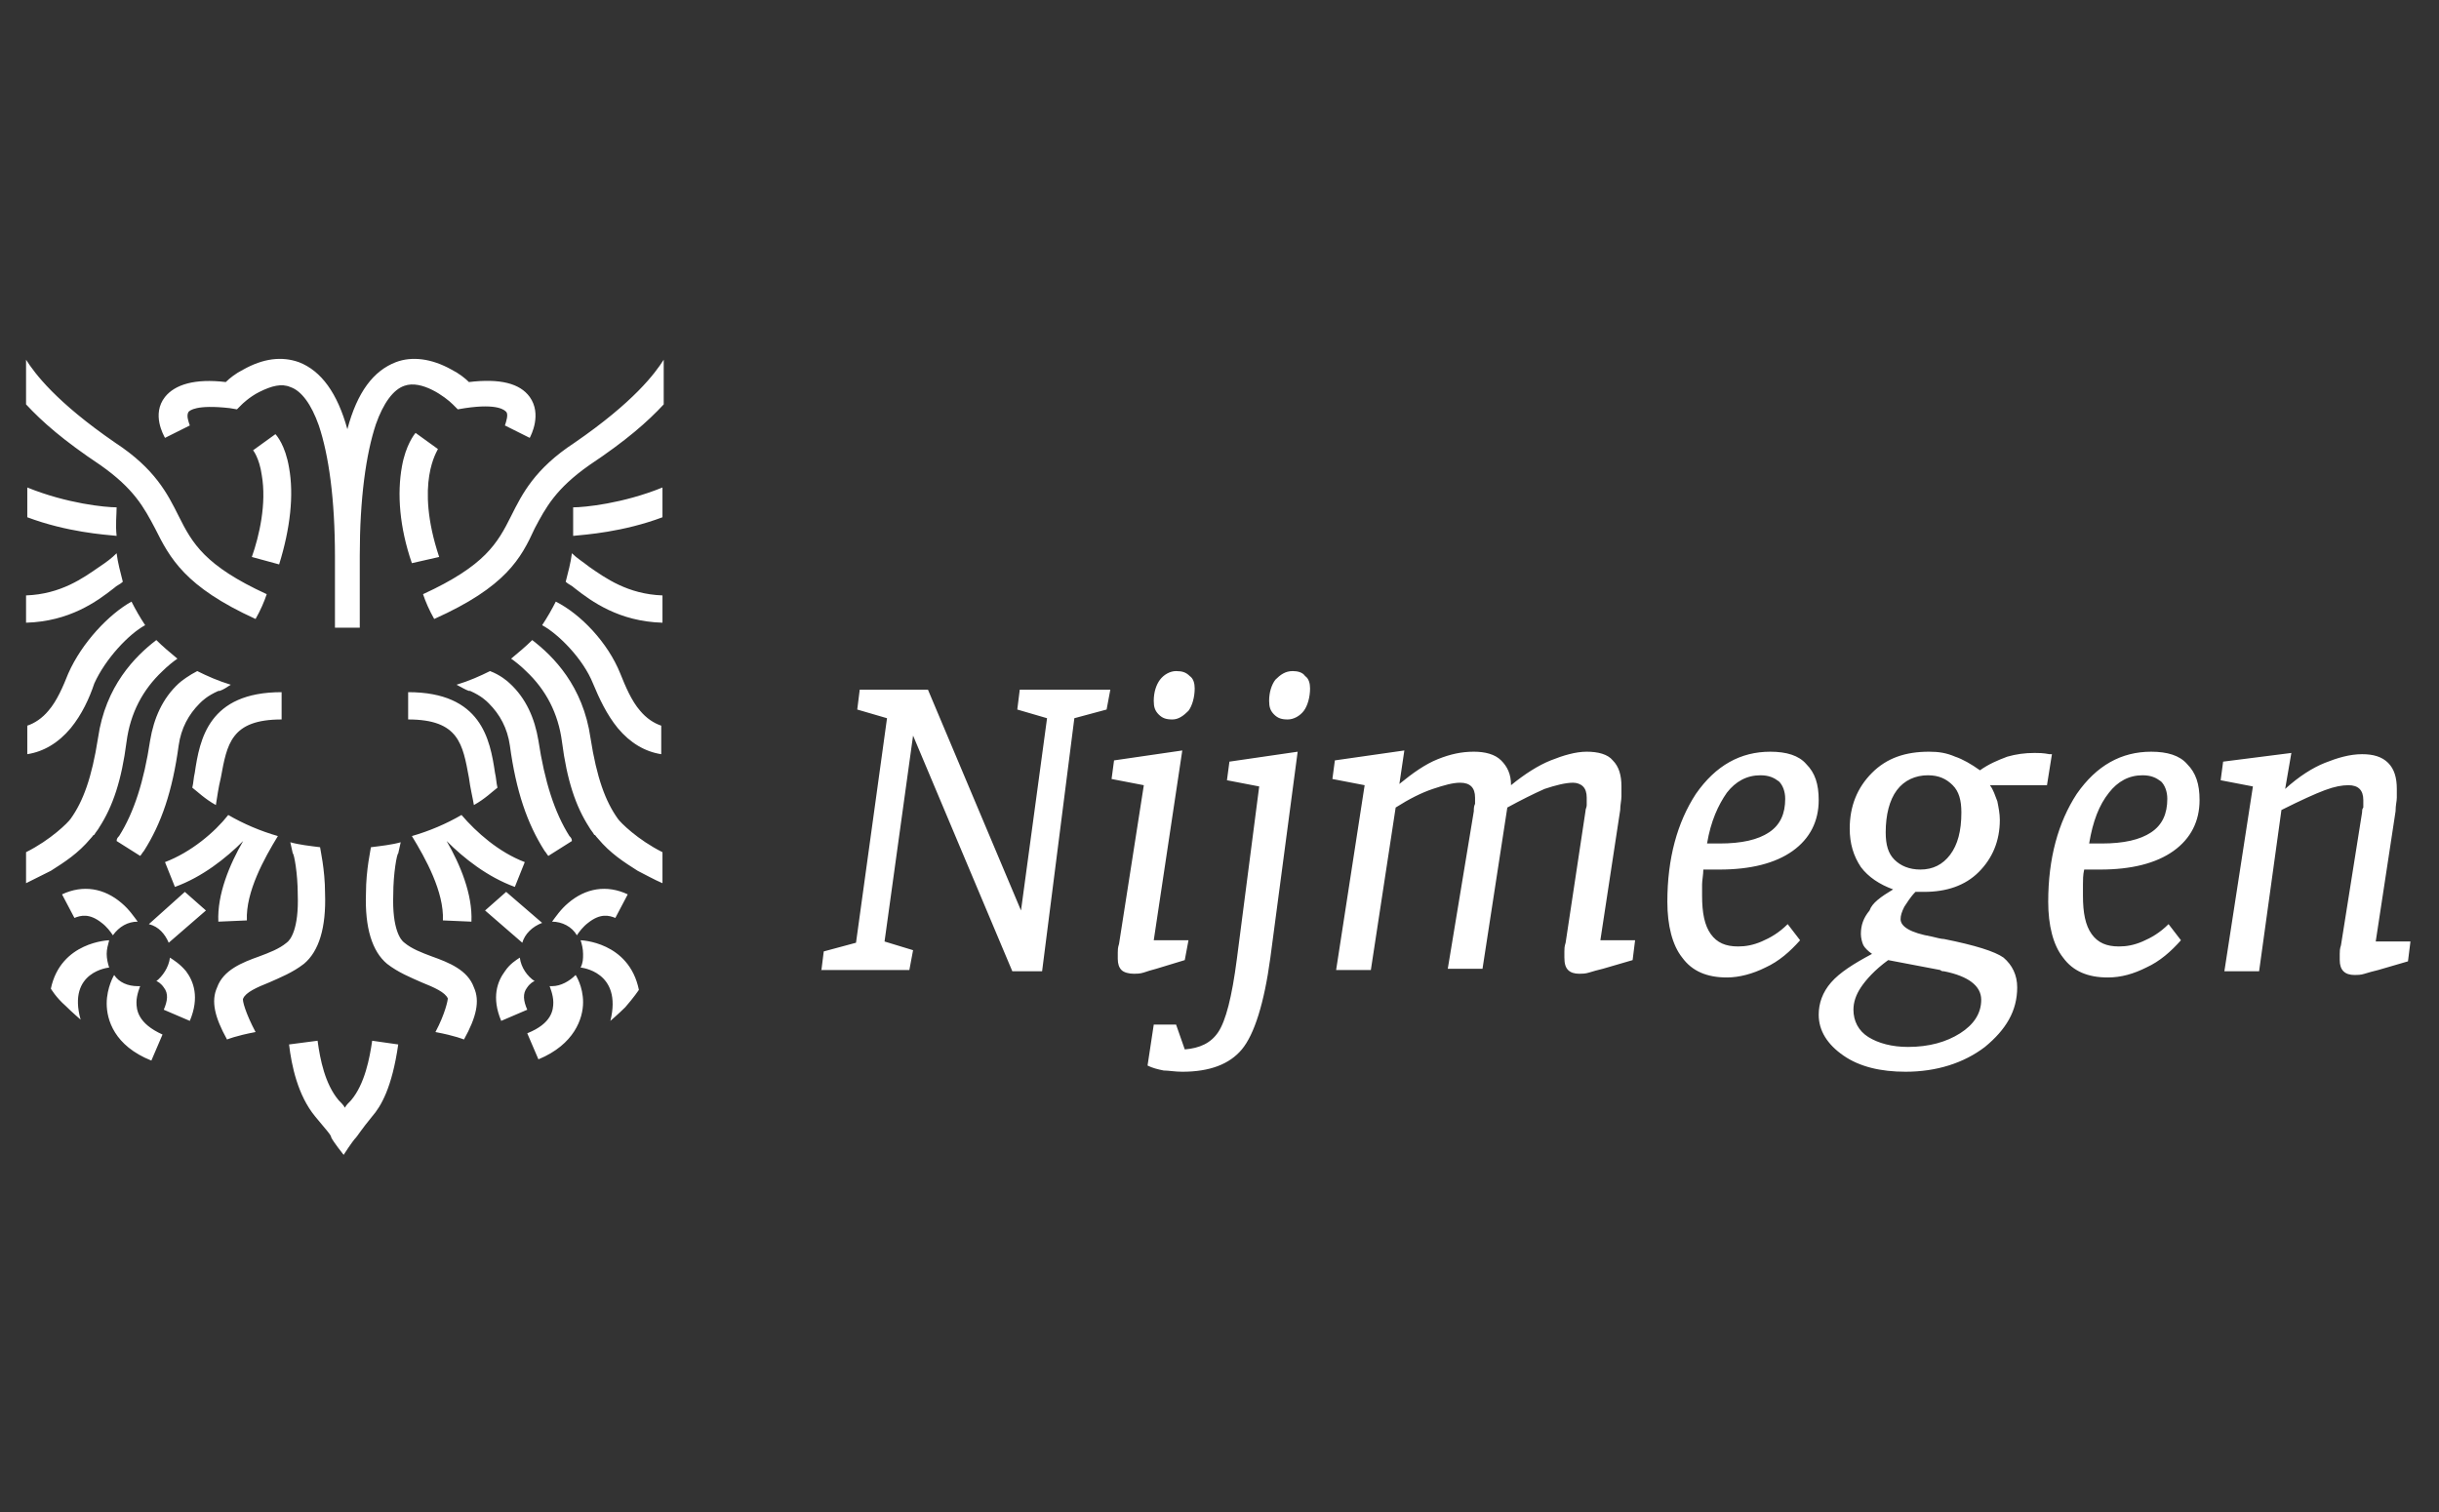 <svg height="121.9" width="196.6" viewBox="0 0 196.6 121.9" xmlns="http://www.w3.org/2000/svg" xmlns:xlink="http://www.w3.org/1999/xlink"><rect x="0" y="0" width="196.6" height="121.9" fill="#333333" stroke="none"/><path fill="#FFFFFF" d="M35 49.9c-.4-.7-.7-1.4-.9-2 5-2.3 6-4.1 7.1-6.3.9-1.8 1.9-3.8 5.1-5.9 4.8-3.3 6.5-5.6 7.2-6.7v3.6c-1.3 1.4-3 2.9-6 4.9-2.7 1.9-3.5 3.4-4.4 5.1-1.1 2.4-2.3 4.7-8.1 7.3zm11.2-9c.9 0 4-.3 7.2-1.6v2.4c-3.2 1.2-6.2 1.4-7.2 1.5v-2.3zm-5.1 14.2c1.3 1.2 2 2.8 2.3 4.6.5 3.3 1.3 5.8 2.5 7.7.1.1.2.2.2.4L44.2 69c-.1-.1-.2-.3-.3-.4-1.4-2.2-2.3-4.8-2.8-8.5-.2-1.4-.8-2.5-1.7-3.4-.2-.2-.6-.6-1.5-1h-.1c-.3-.1-.6-.3-1-.5 1-.3 1.9-.7 2.7-1.1.8.3 1.4.8 1.6 1zm6.4-9.4c1.3.9 3.1 2.2 5.9 2.3v2.2c-3.5-.1-5.7-1.7-7.1-2.8-.2-.2-.5-.3-.7-.5.2-.8.4-1.5.5-2.3.4.4.9.7 1.4 1.1zm2.5 8.6c.4 1 .9 2.2 1.6 3 .5.6 1.1 1 1.7 1.2v2.3c-1.3-.2-2.5-.9-3.5-2.1-.9-1.1-1.5-2.4-2-3.6-.8-2-2.8-4-4.1-4.7.4-.6.8-1.3 1.1-1.9 2 1 4.2 3.3 5.2 5.8zm-7.1-2.7c1.7 1.3 4.1 3.7 4.7 7.9.5 3.2 1.2 5.1 2.2 6.5.2.3 1.6 1.7 3.6 2.7v2.5c-.7-.3-1.4-.7-2-1-1.1-.7-2.2-1.4-3.2-2.6-.2-.2-.2-.3-.3-.3-.1-.2-.3-.4-.4-.6-1.1-1.7-1.8-3.8-2.2-6.9-.3-2.3-1.3-4.2-2.9-5.7-.4-.4-.9-.8-1.2-1 .6-.5 1.2-1 1.7-1.5zm-5.1 11.1C37.3 60 37 58 32.9 58v-2.2c5.9 0 6.6 3.8 7 6.5.1.4.1.8.2 1.2-.4.3-1 .9-1.9 1.4-.1-.6-.3-1.4-.4-2.2zM9.4 40.9c-.9 0-4-.3-7.2-1.6v2.4c3.2 1.2 6.2 1.4 7.2 1.5-.1-.9 0-1.7 0-2.3zm5 14.2c-1.3 1.2-2 2.8-2.3 4.6-.5 3.3-1.3 5.8-2.5 7.7-.1.1-.2.2-.2.4l1.9 1.2c.1-.1.2-.3.3-.4 1.4-2.2 2.3-4.8 2.8-8.5.2-1.4.8-2.5 1.7-3.4.2-.2.6-.6 1.5-1h.1c.3-.1.6-.3.9-.5-1-.3-1.9-.7-2.7-1.1-.6.3-1.3.8-1.5 1zM8 45.7c-1.3.9-3.1 2.2-5.9 2.3v2.2c3.5-.1 5.7-1.7 7.1-2.8.2-.2.5-.3.7-.5-.2-.8-.4-1.5-.5-2.3-.4.4-.8.7-1.4 1.1zm-2.5 8.6c-.4 1-.9 2.2-1.6 3-.5.6-1.1 1-1.7 1.2v2.3c1.3-.2 2.5-.9 3.5-2.1.9-1.1 1.5-2.4 1.9-3.6.9-2 2.8-4 4.1-4.7-.4-.6-.8-1.3-1.1-1.9-1.8 1-4 3.3-5.1 5.8zm7.1-2.7c-1.7 1.3-4.1 3.7-4.7 7.9-.5 3.2-1.2 5.1-2.2 6.5-.2.3-1.6 1.7-3.6 2.7v2.5l2-1c1.1-.7 2.2-1.4 3.2-2.6.2-.2.2-.3.3-.3.1-.2.3-.4.4-.6 1.1-1.7 1.8-3.8 2.2-6.9.3-2.3 1.3-4.2 2.9-5.7.4-.4.9-.8 1.2-1-.6-.5-1.2-1-1.7-1.5zm5.2 11.1c.5-2.7.8-4.7 4.9-4.7v-2.2c-5.9 0-6.6 3.8-7 6.5-.1.4-.1.8-.2 1.2.4.3 1 .9 1.9 1.4.1-.6.2-1.4.4-2.2zm2.8 20.5c-1.6.3-2.3.6-2.3.6-1-1.8-1.3-3.1-.8-4.2.5-1.4 2-2 3.4-2.5.8-.3 1.6-.6 2.2-1.1.3-.2 1-1.1.9-3.9 0-1.7-.3-3.3-.4-3.3l-.2-.9c.7.2 1.6.3 2.4.4 0 .1.4 1.8.4 3.7.1 2.8-.5 4.7-1.7 5.7-.9.7-1.9 1.1-2.8 1.5-1 .4-1.9.8-2.1 1.3-.1.1.2 1.2 1 2.7zm26.2-7.4c.1.3.2.7.2 1.1s0 .7-.2 1.1c0 0 3.4.3 2.4 4.3 0 0 .7-.6 1.2-1.1.7-.8 1.1-1.4 1.1-1.4-.8-3.9-4.7-4-4.7-4zm-.4 2.8c-.5.5-1.2.9-1.9.9h-.2s.3.7.3 1.3-.1 1.7-2.1 2.5l.9 2.1c2.9-1.2 3.6-3.3 3.6-4.6 0-1.3-.6-2.2-.6-2.2zm-4.5-1.4c-.3.2-.8.5-1.2 1.1-.6.8-1.1 2.1-.3 4l2.1-.9c-.3-.7-.4-1.3 0-1.8.2-.3.5-.5.6-.5-.6-.4-1.1-1.1-1.2-1.9zm.2-1.2l-3-2.6 1.7-1.5 2.9 2.5c-.8.3-1.4.9-1.6 1.6zm2.4-1.7c.3-.4.7-1 1.3-1.5 1.4-1.2 3.1-1.5 4.8-.7l-1 1.9c-.5-.2-1.2-.4-2.2.4-.4.3-.7.7-.9 1-.4-.7-1.2-1.1-2-1.1zm-2.2-4.8l-.8 2c-2.2-.8-4.1-2.3-5.5-3.7 1.1 1.9 2.1 4.3 2 6.5l-2.3-.1c.1-2.3-1.4-5-2.5-6.8 1.4-.4 2.8-1 4-1.7 1.2 1.4 3 3 5.1 3.8zM20.6 49.9c.4-.7.7-1.4.9-2-5-2.3-6-4.1-7.1-6.3-.9-1.8-1.9-3.8-5.1-5.9-4.8-3.3-6.5-5.6-7.2-6.7v3.6c1.3 1.4 3 2.9 6 4.9 2.7 1.9 3.5 3.4 4.4 5.1 1.2 2.4 2.4 4.7 8.1 7.3zM8.8 78c-.1-.3-.2-.7-.2-1.1s.1-.7.2-1.1c0 0-3.9.1-4.7 3.9 0 0 .4.7 1.2 1.4.5.5 1.2 1.1 1.2 1.1C5.4 78.3 8.8 78 8.8 78zm2.2 2.8c0-.6.3-1.3.3-1.3h-.2c-.8 0-1.5-.3-1.9-.9 0 0-.6 1-.6 2.3 0 1.3.6 3.4 3.6 4.6l.9-2.1c-2-.9-2.1-2-2.1-2.6zm2.7-3.6c.3.2.8.5 1.3 1.1.6.8 1.1 2.1.3 4l-2.1-.9c.3-.7.4-1.3 0-1.8-.2-.3-.5-.5-.6-.5.5-.4 1-1.1 1.1-1.9zm-.1-1.2l3-2.6-1.7-1.5-2.9 2.6c.8.2 1.3.8 1.6 1.5zm-2.5-1.7c-.3-.4-.7-1-1.3-1.5-1.4-1.2-3.1-1.5-4.8-.7L6 74c.5-.2 1.2-.4 2.2.4.4.3.7.7.9 1 .5-.7 1.2-1.1 2-1.1zm2.2-4.8l.8 2c2.2-.8 4.1-2.3 5.5-3.7-1.1 1.9-2.1 4.3-2 6.5l2.3-.1c-.1-2.3 1.4-5 2.5-6.8-1.4-.4-2.8-1-4-1.7-1.1 1.4-3 3-5.1 3.8zM30 83.9c-.2 1.4-.6 3.5-1.7 4.8-.2.2-.4.4-.5.6-.1-.2-.3-.4-.5-.6-1.1-1.3-1.5-3.3-1.7-4.8l-2.3.3c.2 1.7.7 4.1 2.1 5.8.9 1.1 1.3 1.5 1.3 1.7.2.4 1 1.4 1 1.4s.7-1.1 1-1.4c.1-.1.4-.6 1.3-1.7.7-.8 1.6-2.3 2.1-5.8l-2.1-.3zm5.4-39c-2-6-.1-8.6-.1-8.7l-1.8-1.3c-.1.1-.8 1-1.1 2.7-.4 2.2-.2 4.9.8 7.8l2.2-.5zm-12.1-7.2c-.3-1.8-1-2.6-1.1-2.7l-1.8 1.3s.5.6.7 2c.4 2.3-.2 4.9-.8 6.6l2.2.6c.9-2.9 1.2-5.6.8-7.8zm5.7 7.1c0-4.6.5-8.2 1.3-10.6.6-1.7 1.4-2.8 2.3-3.1 1.4-.5 3.3.9 3.9 1.5l.4.4.6-.1c2.7-.4 3.2.2 3.3.3.2.2 0 .8-.1 1.1l2 1c.1-.2 1-1.9 0-3.3-.8-1.1-2.4-1.5-4.9-1.2-.3-.3-.8-.7-1.4-1-1.6-.9-3.2-1.1-4.5-.6-1.8.7-3.1 2.4-3.9 5.4-.8-2.9-2.1-4.7-3.9-5.4-1.4-.5-2.9-.3-4.5.6-.6.3-1.1.7-1.4 1-2.5-.3-4.1.2-4.9 1.2-1.1 1.4-.1 3.1 0 3.3l2-1c-.1-.3-.3-.8-.1-1.1.1-.1.6-.6 3.3-.3l.6.1.4-.4s.6-.6 1.4-1c1-.5 1.8-.7 2.5-.4.9.3 1.7 1.4 2.3 3.1.8 2.4 1.3 5.9 1.3 10.6v5.7h2v-5.8zm6.1 38.4c1.6.3 2.3.6 2.3.6 1-1.8 1.3-3.1.8-4.2-.5-1.4-2-2-3.4-2.5-.8-.3-1.6-.6-2.2-1.1-.3-.2-1-1.1-.9-3.9 0-1.7.3-3.3.4-3.3l.2-.9c-.7.2-1.6.3-2.4.4 0 .1-.4 1.8-.4 3.7-.1 2.8.5 4.7 1.7 5.7.9.7 1.9 1.1 2.8 1.5 1 .4 1.9.8 2.1 1.3 0 .1-.2 1.2-1 2.7zm147-4.9h-2.8l2.3-14.9-2.6-.5.2-1.5 5.5-.7-.5 2.9c1.1-1 2.2-1.7 3.2-2.1 1-.4 2-.7 3-.7.9 0 1.6.2 2.1.7.5.5.7 1.2.7 2.1v.7c0 .3-.1.6-.1 1.1l-1.6 10.5h2.8l-.2 1.6-2.4.7c-.4.1-.8.2-1.1.3-.3.1-.6.1-.8.1-.4 0-.7-.1-.9-.3-.2-.2-.3-.5-.3-.9v-.5c0-.2 0-.4.1-.7l1.7-10.7c0-.1 0-.3.1-.4v-.6c0-.4-.1-.7-.3-.9-.2-.2-.5-.3-.9-.3-.5 0-1.1.1-1.9.4-.8.3-1.9.8-3.5 1.6l-1.8 13zM168.4 68h1c1.8 0 3.1-.3 4-.9.9-.6 1.3-1.5 1.3-2.7 0-.6-.2-1.1-.5-1.4-.4-.3-.8-.5-1.5-.5-1.1 0-2 .5-2.7 1.4-.8 1-1.3 2.3-1.6 4.1zm7.4 7.8c-.8.9-1.7 1.7-2.8 2.2-1 .5-2 .8-3.1.8-1.6 0-2.8-.5-3.6-1.6-.8-1-1.2-2.6-1.2-4.5 0-3.5.8-6.4 2.3-8.7 1.6-2.3 3.6-3.4 6-3.4 1.3 0 2.3.3 2.9 1 .7.7 1 1.6 1 2.9 0 1.7-.7 3.1-2.1 4.1-1.4 1-3.4 1.5-5.9 1.5H168c-.1.4-.1.9-.1 1.2v.9c0 1.4.2 2.4.7 3.1.5.7 1.2 1 2.2 1 .6 0 1.2-.1 1.9-.4.7-.3 1.4-.7 2.1-1.4l1 1.3zM152 67.1c0 1 .2 1.7.7 2.2.5.5 1.2.8 2.1.8 1 0 1.8-.4 2.4-1.2.6-.8.9-1.9.9-3.4 0-1-.2-1.7-.7-2.2-.5-.5-1.1-.8-2-.8-1 0-1.9.4-2.5 1.2s-.9 2-.9 3.4zm.2 10.3c-1.1.8-1.8 1.6-2.2 2.2-.4.6-.6 1.2-.6 1.8 0 .9.4 1.7 1.2 2.2.8.5 1.9.8 3.2.8 1.7 0 3.1-.4 4.2-1.1 1.1-.7 1.7-1.6 1.7-2.7s-1-1.9-3-2.3c-.1 0-.2 0-.3-.1l-4.2-.8zm.4-5.7c-1.1-.4-2-1-2.6-1.8-.6-.9-.9-1.9-.9-3.1 0-1.8.6-3.3 1.8-4.5 1.2-1.2 2.7-1.7 4.6-1.7.8 0 1.4.1 2.1.4.6.2 1.3.6 2 1.1.7-.5 1.4-.8 2.2-1.1.7-.2 1.4-.3 2.2-.3.3 0 .7 0 1.2.1h.2l-.4 2.5h-4.6c.3.4.4.8.6 1.3.1.5.2 1 .2 1.5 0 1.7-.6 3.1-1.7 4.2s-2.6 1.6-4.4 1.6h-.7c-.4.4-.7.9-.9 1.2-.2.4-.3.7-.3 1 0 .6.8 1.1 2.5 1.4.4.1.8.2 1 .2 2.5.5 4.1 1 4.8 1.5.7.6 1.1 1.4 1.1 2.4 0 1.9-.9 3.4-2.6 4.8-1.7 1.3-3.9 2-6.4 2-2 0-3.7-.4-5-1.3-1.3-.9-2-2-2-3.3 0-.9.3-1.8 1-2.6s1.8-1.5 3.3-2.3c-.3-.2-.6-.5-.7-.7-.1-.2-.2-.6-.2-.9 0-.7.2-1.3.7-1.9.2-.6.9-1.1 1.9-1.7zm-15-3.7h1c1.8 0 3.1-.3 4-.9.9-.6 1.3-1.5 1.3-2.7 0-.6-.2-1.1-.5-1.4-.4-.3-.8-.5-1.5-.5-1.1 0-2 .5-2.7 1.4-.7 1-1.3 2.3-1.6 4.1zm7.5 7.8c-.8.9-1.7 1.7-2.8 2.2-1 .5-2.1.8-3.1.8-1.6 0-2.8-.5-3.6-1.6-.8-1-1.2-2.6-1.2-4.5 0-3.5.8-6.4 2.3-8.7 1.6-2.3 3.6-3.4 6-3.4 1.3 0 2.3.3 2.9 1 .7.7 1 1.6 1 2.9 0 1.7-.7 3.1-2.1 4.1-1.4 1-3.4 1.5-5.9 1.5h-1.3c0 .4-.1.9-.1 1.2v.9c0 1.4.2 2.4.7 3.1.5.7 1.2 1 2.2 1 .6 0 1.2-.1 1.9-.4.7-.3 1.4-.7 2.1-1.4l1 1.3zm-26.3-10.4c0-.2 0-.4.1-.6v-.5c0-.4-.1-.7-.3-.9-.2-.2-.5-.3-.9-.3-.6 0-1.3.2-2.2.5-.9.3-1.9.8-3 1.5l-2 13.1h-2.8l2.3-14.9-2.6-.5.2-1.5 5.6-.8-.4 2.7c1.1-.9 2.1-1.6 3.1-2 1-.4 1.9-.6 2.9-.6.9 0 1.7.2 2.2.7.5.5.8 1.1.8 2 1.1-.9 2.2-1.6 3.2-2 1-.4 2-.7 2.9-.7.9 0 1.7.2 2.1.7.5.5.7 1.2.7 2.1v.8c0 .3-.1.7-.1 1.1L129 75.8h2.8l-.2 1.6-2.4.7c-.4.1-.8.2-1.1.3-.3.1-.6.1-.8.1-.4 0-.7-.1-.9-.3-.2-.2-.3-.5-.3-1v-.5c0-.2 0-.4.1-.7l1.6-10.6c0-.2.1-.3.1-.5v-.6c0-.4-.1-.7-.3-.9-.2-.2-.5-.3-.8-.3-.6 0-1.4.2-2.3.5-.9.4-1.9.9-3 1.5l-2 13h-2.8l2.1-12.7zm-15-7.4c-.5 0-.8-.1-1.1-.4-.3-.3-.4-.6-.4-1.1 0-.7.2-1.3.5-1.7.4-.4.8-.7 1.4-.7.4 0 .8.1 1 .4.3.2.4.6.4 1 0 .7-.2 1.4-.5 1.8-.3.4-.8.7-1.3.7zm-1.4 19.2c-.5 3.7-1.3 6.2-2.3 7.4-1 1.2-2.6 1.8-4.8 1.8-.6 0-1.1-.1-1.5-.1-.5-.1-.9-.2-1.3-.4l.5-3.3h1.8l.7 2c1.2-.1 2.1-.5 2.7-1.4.6-.9 1.1-2.8 1.5-5.9l1.8-13.9-2.6-.5.2-1.5 5.5-.8-2.2 16.6zM94.5 58c-.5 0-.8-.1-1.1-.4-.3-.3-.4-.6-.4-1.1 0-.7.2-1.3.5-1.7.3-.4.8-.7 1.3-.7s.8.1 1.1.4c.3.2.4.6.4 1 0 .7-.2 1.4-.5 1.8-.4.4-.8.7-1.3.7zM93 75.8h2.8l-.3 1.6-2.3.7c-.4.1-.7.2-1 .3-.3.1-.6.1-.8.1-.4 0-.8-.1-1-.3-.2-.2-.3-.5-.3-.9v-.5c0-.2 0-.4.1-.7l2-12.8-2.6-.5.2-1.5 5.5-.8L93 75.8zm-26.8 2.5l.2-1.6L69 76l2.5-18.1-2.4-.7.2-1.6h5.5l7.5 17.8 2.1-15.5-2.4-.7.2-1.6h7.3l-.3 1.6-2.6.7L84 78.3h-2.4l-8-19-2.3 16.6 2.3.7-.3 1.6h-7.1z" clip-rule="evenodd" fill-rule="evenodd"></path></svg>